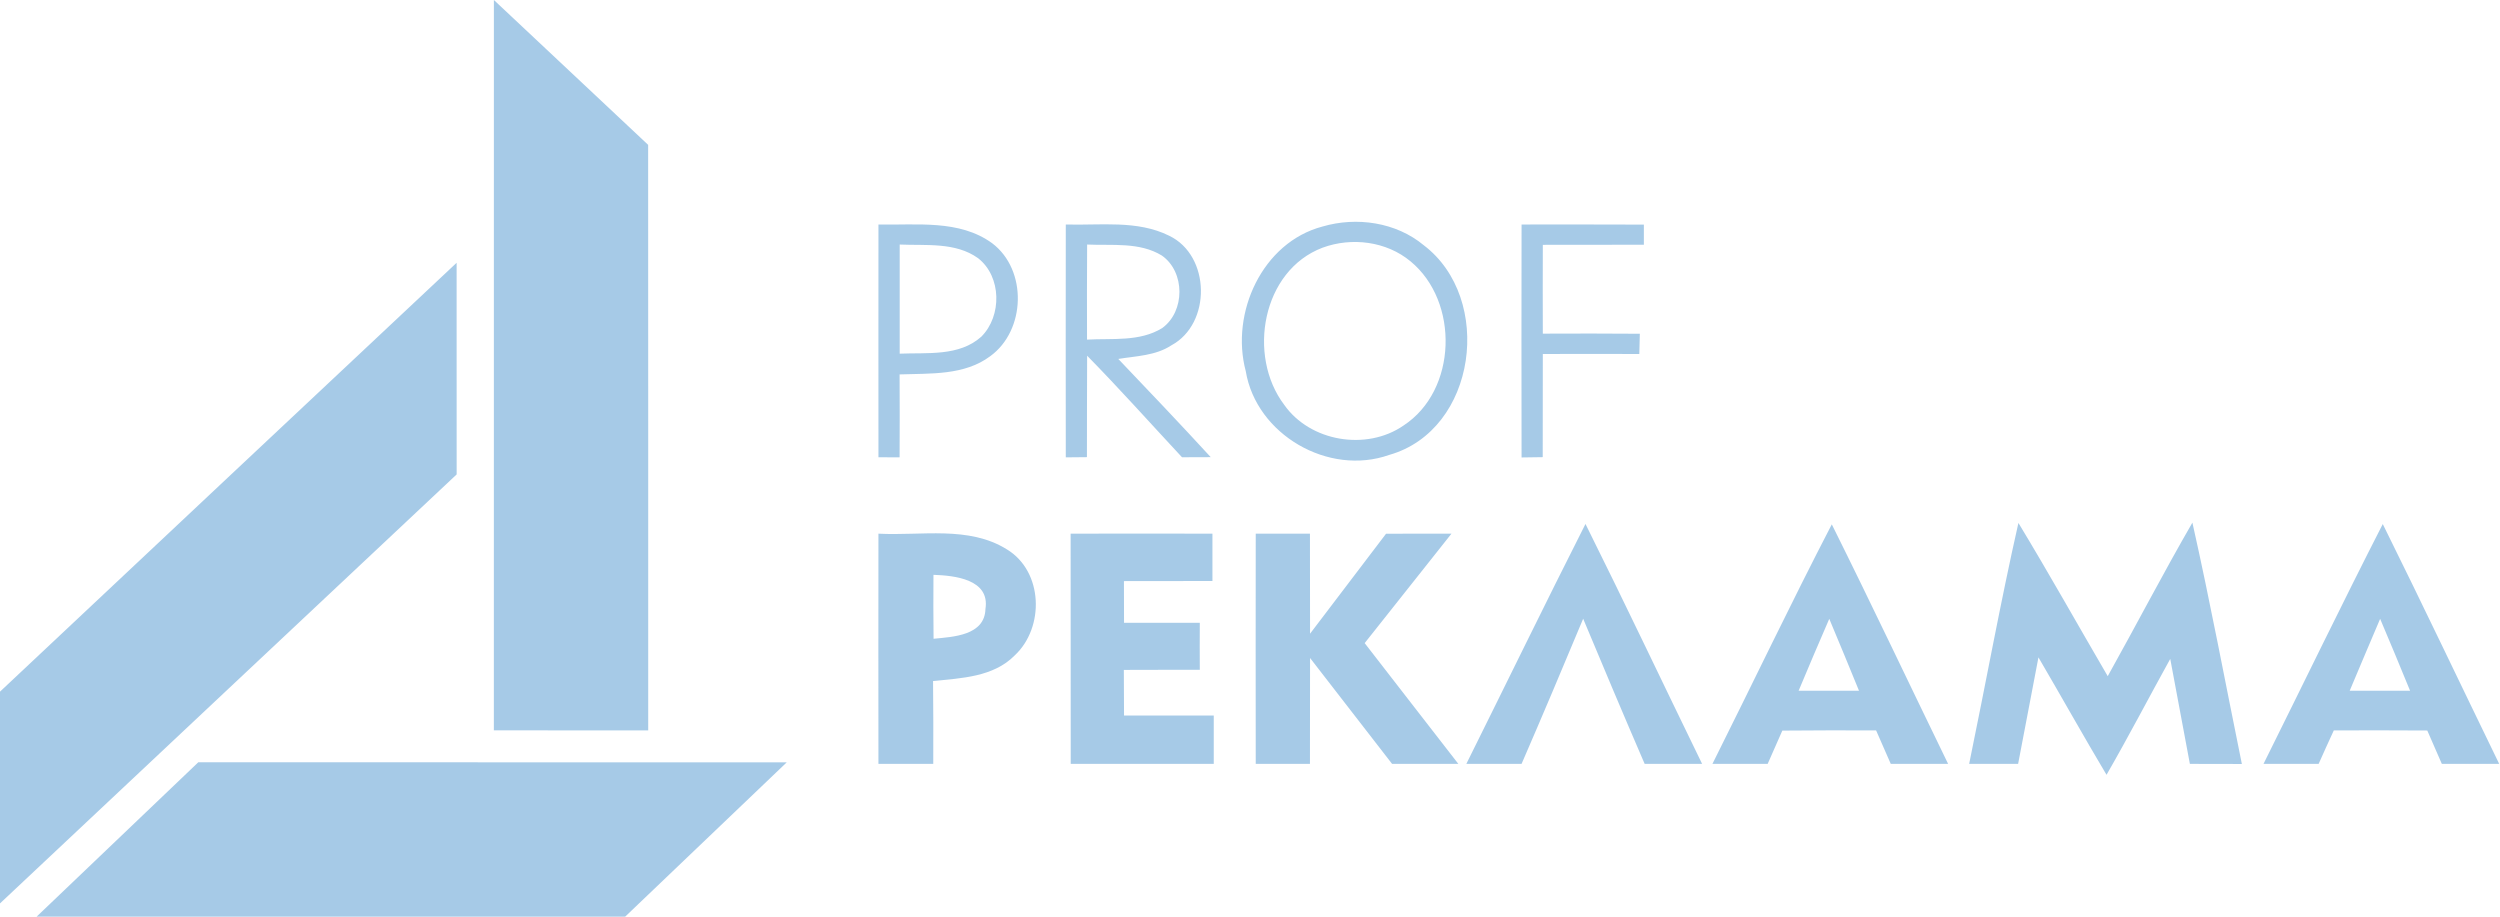 <?xml version="1.0" encoding="UTF-8" standalone="no"?> <svg xmlns="http://www.w3.org/2000/svg" xmlns:xlink="http://www.w3.org/1999/xlink" xmlns:serif="http://www.serif.com/" width="100%" height="100%" viewBox="0 0 1758 645" version="1.1" xml:space="preserve" style="fill-rule:evenodd;clip-rule:evenodd;stroke-linejoin:round;stroke-miterlimit:2;"> <g transform="matrix(1,0,0,1,17230.6,-4735.91)"> <g transform="matrix(1,0,0,1,-42038.8,5990.22)"> <g transform="matrix(2.259,0,0,2.259,24808.2,-1255.19)"> <path d="M153.74,0.39C169.76,15.41 185.74,30.47 201.76,45.48C201.8,106.24 201.77,166.99 201.78,227.75C185.76,227.74 169.75,227.77 153.73,227.73C153.75,151.95 153.73,76.17 153.74,0.39ZM0,215.69C47.34,171.15 94.76,126.69 142.14,82.19C142.16,104.15 142.14,126.11 142.15,148.07C94.79,192.61 47.34,237.05 0,281.61L0,215.69ZM11.4,285.73C28.19,269.73 44.93,253.68 61.72,237.68C122.79,237.69 183.85,237.69 244.91,237.69C228.13,253.69 211.37,269.72 194.61,285.73L11.4,285.73Z" style="fill:rgb(166,202,231);"></path> </g> <g transform="matrix(7.113,0,0,7.113,25422.3,-3390.38)"> <path d="M44.41,322.7C47.78,321.71 51.68,322.27 54.42,324.55C61.36,329.82 59.68,342.82 51,345.28C45.01,347.4 37.86,343.28 36.82,336.99C35.29,331.25 38.45,324.27 44.41,322.7ZM44.42,324.79C38.43,327.05 36.95,335.47 40.62,340.32C43.18,343.97 48.75,344.9 52.41,342.38C57.74,338.9 57.95,330.12 53.11,326.14C50.73,324.16 47.3,323.73 44.42,324.79ZM0.51,322.5C4.27,322.58 8.51,321.99 11.75,324.35C15.25,326.99 15.08,332.97 11.56,335.52C8.99,337.44 5.64,337.21 2.6,337.32C2.62,340.05 2.61,342.78 2.6,345.52L0.51,345.51C0.5,337.84 0.51,330.17 0.51,322.5ZM2.61,324.48L2.61,335.27C5.34,335.15 8.48,335.56 10.68,333.59C12.73,331.54 12.69,327.65 10.36,325.83C8.109,324.22 5.21,324.6 2.61,324.48ZM19.03,322.5C22.43,322.6 26.1,322.04 29.25,323.61C33.35,325.57 33.45,332.31 29.46,334.45C27.91,335.47 26,335.5 24.22,335.79C27.29,339.01 30.36,342.23 33.36,345.5C32.65,345.5 31.23,345.5 30.52,345.51C27.4,342.16 24.35,338.74 21.14,335.47C21.12,338.811 21.13,342.16 21.12,345.5C20.6,345.51 19.56,345.52 19.03,345.52C19.02,337.85 19.02,330.18 19.03,322.5ZM21.14,324.48C21.12,327.61 21.12,330.74 21.13,333.88C23.62,333.74 26.34,334.11 28.56,332.74C30.84,331.09 30.84,327.19 28.53,325.57C26.31,324.21 23.6,324.6 21.14,324.48ZM64.089,322.5C68.12,322.5 72.15,322.49 76.18,322.51L76.18,324.5C72.85,324.51 69.52,324.51 66.19,324.51C66.18,327.43 66.18,330.36 66.19,333.29C69.39,333.27 72.58,333.28 75.78,333.3C75.77,333.8 75.74,334.8 75.73,335.3C72.55,335.29 69.37,335.3 66.19,335.3C66.18,338.69 66.18,342.09 66.18,345.5C65.66,345.51 64.61,345.52 64.089,345.53C64.07,337.85 64.08,330.17 64.089,322.5Z" style="fill:rgb(166,202,231);"></path> </g> <g transform="matrix(7.113,0,0,7.113,24834.4,-3173.55)"> <path d="M141.28,345.34C145.21,337.44 149.07,329.5 153.06,321.62C156.98,329.49 160.74,337.44 164.59,345.34C162.69,345.33 160.8,345.34 158.91,345.34C156.85,340.57 154.83,335.78 152.83,330.99C150.83,335.78 148.81,340.57 146.74,345.34C144.92,345.34 143.1,345.33 141.28,345.34ZM165.61,345.34C169.56,337.45 173.35,329.49 177.41,321.66C181.32,329.51 185.07,337.45 188.91,345.34C187.02,345.33 185.13,345.34 183.24,345.34C182.76,344.23 182.27,343.13 181.79,342.03C178.7,342.02 175.61,342.02 172.52,342.05C172.04,343.14 171.55,344.24 171.07,345.34C169.25,345.34 167.43,345.33 165.61,345.34ZM174.13,338.11L180.1,338.11C179.13,335.73 178.15,333.36 177.16,331C176.14,333.36 175.12,335.73 174.13,338.11ZM190.99,345.34C192.63,337.41 194.07,329.43 195.86,321.52C198.89,326.52 201.74,331.62 204.69,336.67C207.51,331.62 210.17,326.49 213.06,321.49C214.84,329.41 216.33,337.4 217.95,345.35C216.24,345.34 214.52,345.34 212.81,345.34C212.16,341.88 211.52,338.41 210.87,334.96C208.76,338.77 206.75,342.64 204.57,346.42C202.28,342.58 200.1,338.67 197.84,334.81C197.16,338.32 196.5,341.83 195.83,345.34L190.99,345.34ZM220.09,345.34C224.02,337.44 227.86,329.49 231.88,321.63C235.78,329.5 239.55,337.44 243.39,345.34L237.72,345.34C237.23,344.24 236.76,343.14 236.28,342.04C233.2,342.02 230.12,342.02 227.04,342.03C226.53,343.13 226.03,344.24 225.54,345.34L220.09,345.34ZM231.62,331C230.61,333.36 229.61,335.74 228.61,338.11L234.58,338.11C233.61,335.73 232.62,333.36 231.62,331ZM83.16,322.58C87.38,322.81 92.09,321.77 95.87,324.14C99.45,326.32 99.6,331.84 96.64,334.61C94.52,336.76 91.37,336.86 88.56,337.15C88.59,339.88 88.59,342.61 88.58,345.34L83.16,345.34C83.15,337.75 83.15,330.17 83.16,322.58ZM88.6,326.65C88.58,328.75 88.59,330.861 88.61,332.97C90.56,332.78 93.67,332.65 93.74,330.02C94.2,327.08 90.67,326.72 88.6,326.65ZM102.16,322.58C106.84,322.57 111.51,322.57 116.18,322.58L116.18,327.26C113.26,327.26 110.35,327.27 107.43,327.27C107.43,328.64 107.44,330.01 107.44,331.39L114.93,331.39C114.92,332.94 114.92,334.49 114.93,336.04C112.43,336.03 109.92,336.05 107.42,336.05C107.43,337.55 107.43,339.06 107.44,340.56L116.31,340.56L116.31,345.34L102.17,345.34C102.16,337.76 102.16,330.17 102.16,322.58ZM120.46,345.34C120.45,337.75 120.45,330.17 120.46,322.58L125.82,322.58C125.83,325.87 125.82,329.17 125.83,332.47C128.34,329.18 130.84,325.88 133.34,322.59C135.5,322.58 137.65,322.57 139.81,322.58C136.96,326.19 134.09,329.79 131.23,333.4C134.31,337.39 137.41,341.36 140.49,345.34L133.94,345.34C131.23,341.86 128.539,338.35 125.83,334.87C125.82,338.36 125.83,341.85 125.82,345.34L120.46,345.34Z" style="fill:rgb(166,202,231);"></path> </g> </g> </g> </svg> 